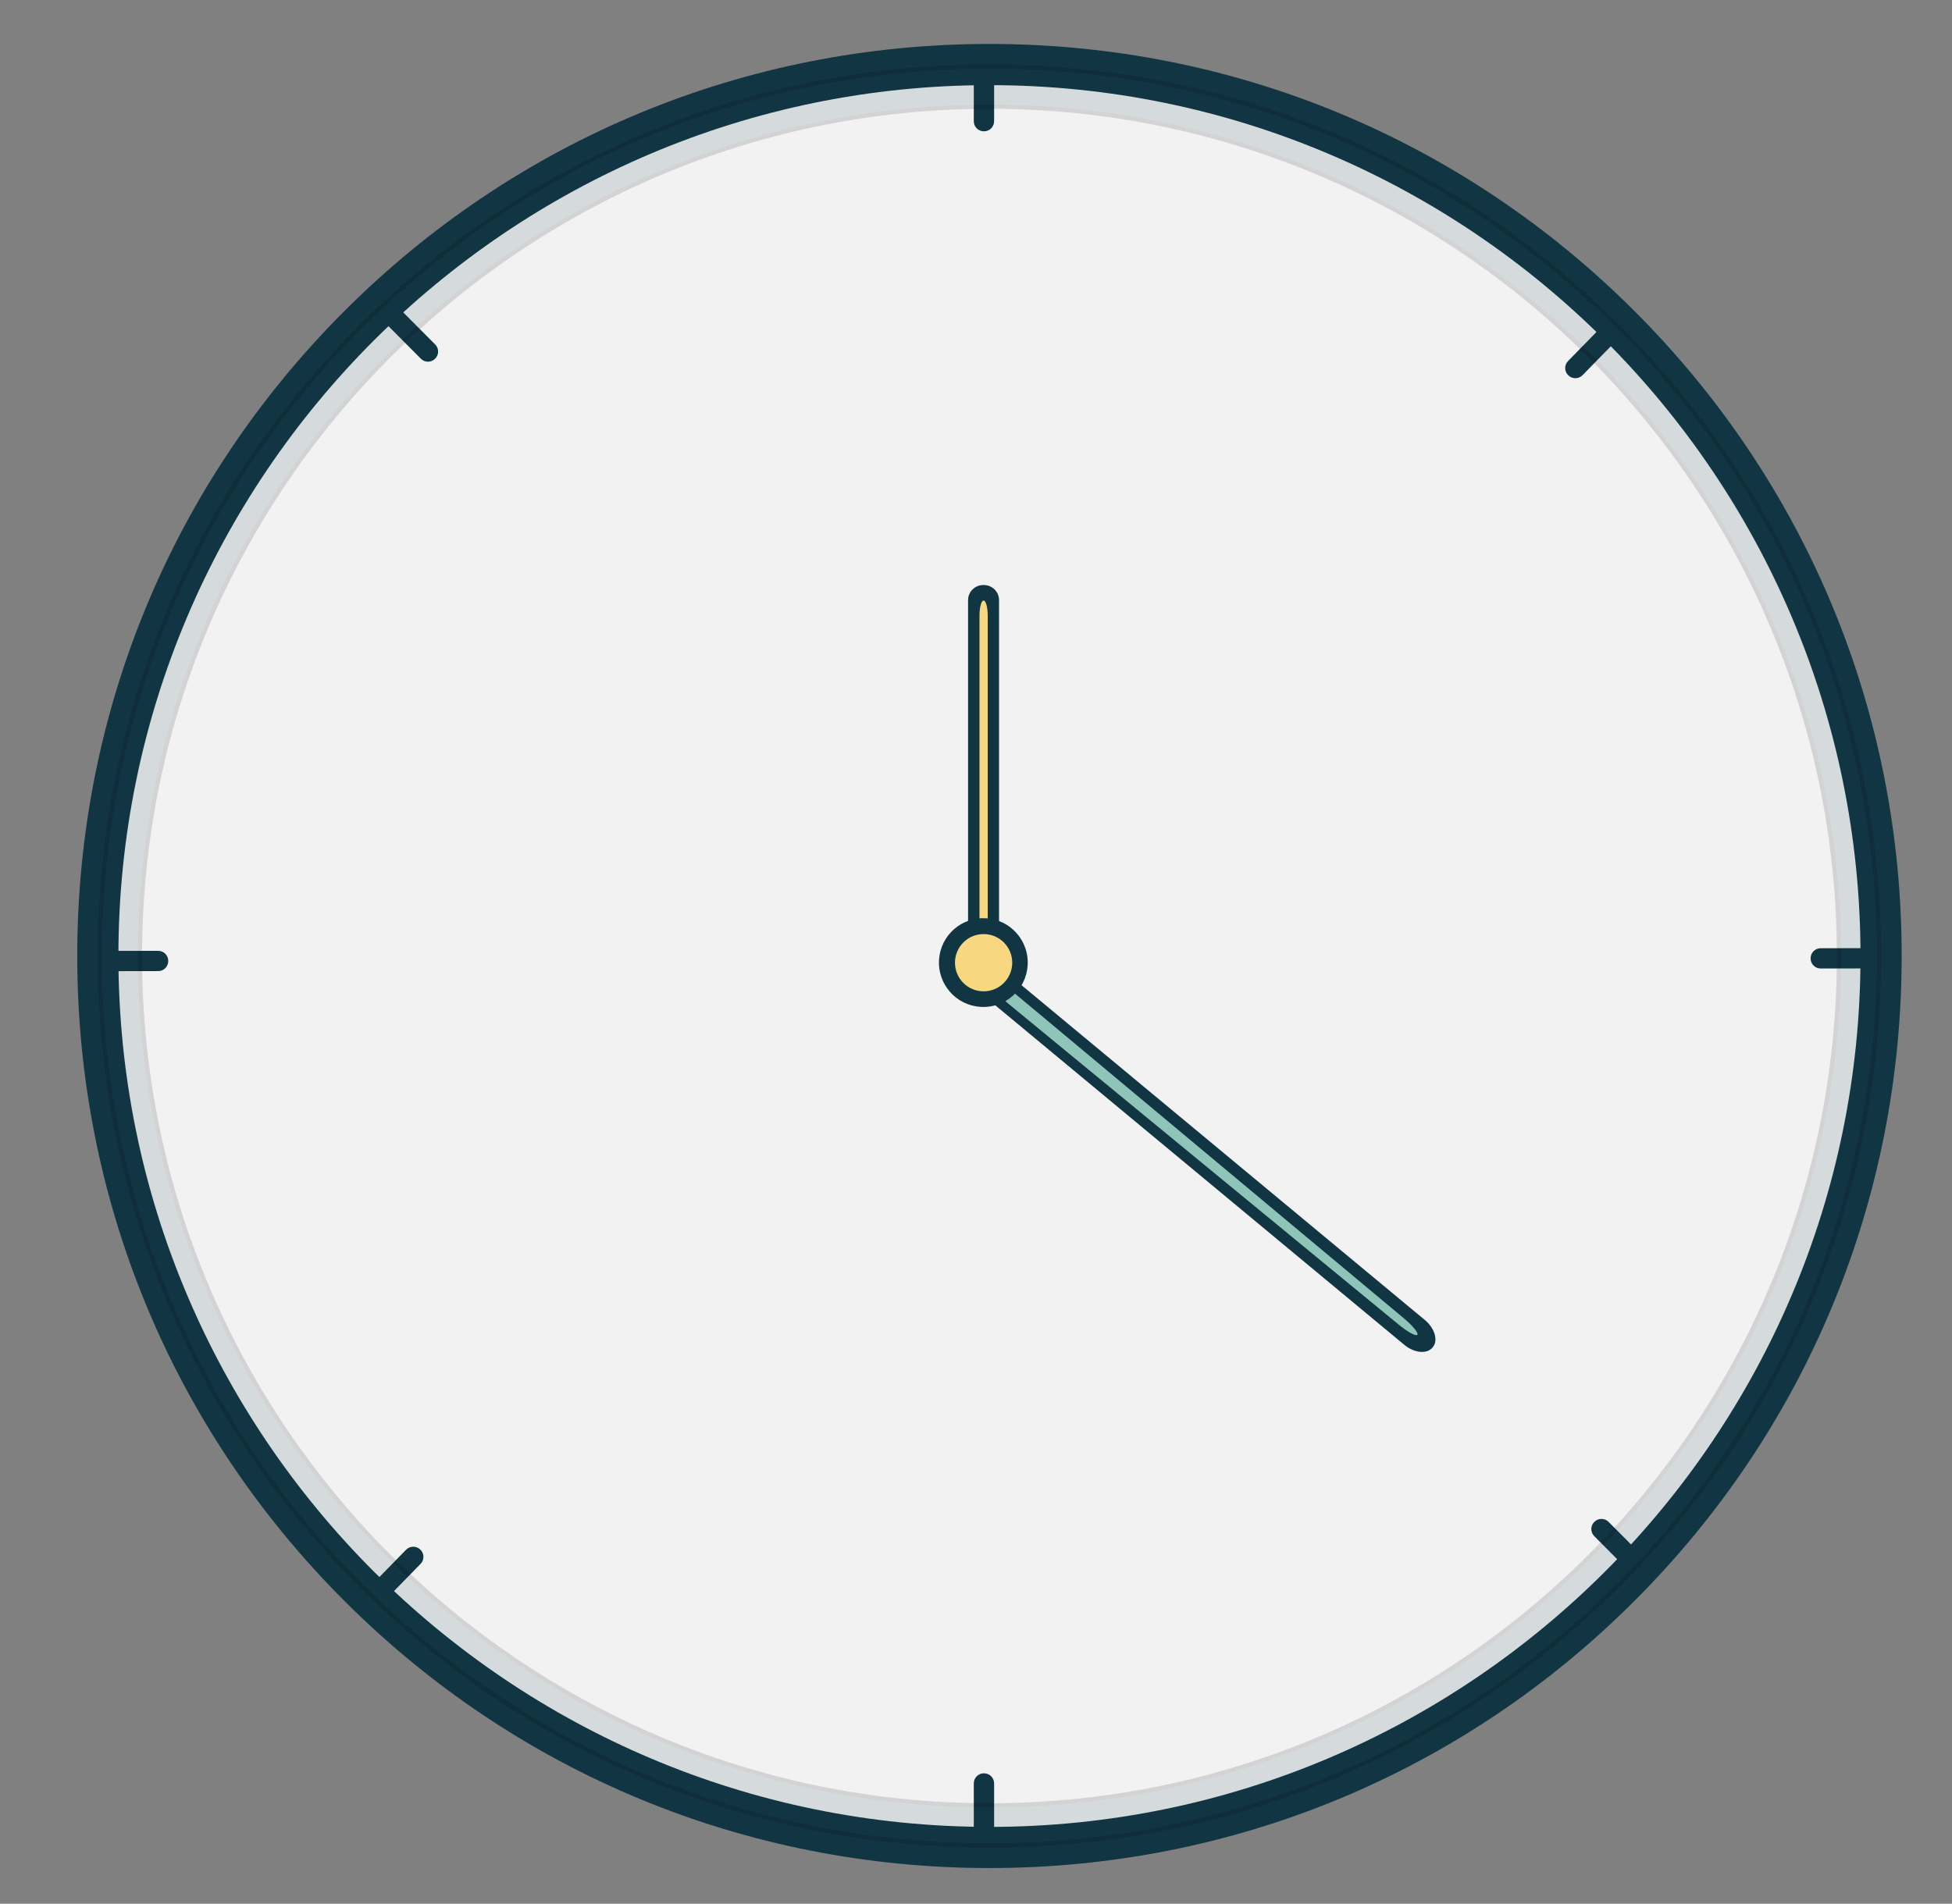<?xml version="1.0" encoding="utf-8"?>
<!-- Generator: Adobe Illustrator 26.0.1, SVG Export Plug-In . SVG Version: 6.00 Build 0)  -->
<svg version="1.1" xmlns="http://www.w3.org/2000/svg" xmlns:xlink="http://www.w3.org/1999/xlink" x="0px" y="0px"
	 viewBox="0 0 473.81 462.19" style="enable-background:new 0 0 473.81 462.19;" xml:space="preserve">
<rect x="0" y="0" width="473.81" height="462.19" fill="#808080" stroke="none"/>
<style type="text/css">
	.st0{display:none;}
	.st1{fill:#F2F2F2;}
	.st2{fill:#113542;}
	.st3{opacity:0.13;}
	.st4{fill:#F7D77F;}
	.st5{fill:#8FC5B8;}
</style>
<g id="Background" class="st0">
</g>
<g id="object">
	<g>
		<g>
			<g>
				<circle class="st1" cx="240.17" cy="232.98" r="216.43"/>
				<g>
					<g>
						<path class="st2" d="M238.86,447.63h-0.05c-1.34,0-2.44-1.09-2.44-2.44v-12.23c0-1.34,1.09-2.44,2.44-2.44h0.05
							c1.34,0,2.44,1.09,2.44,2.44v12.23C241.29,446.54,240.2,447.63,238.86,447.63z"/>
					</g>
					<g>
						<path class="st2" d="M238.86,31.88h-0.05c-1.34,0-2.44-1.09-2.44-2.44V17.21c0-1.34,1.09-2.44,2.44-2.44h0.05
							c1.34,0,2.44,1.09,2.44,2.44v12.23C241.29,30.79,240.2,31.88,238.86,31.88z"/>
					</g>
				</g>
				<g>
					<g>
						<path class="st2" d="M456.59,232.62v0.05c0,1.34-1.09,2.44-2.43,2.44l-12.23,0.02c-1.34,0-2.44-1.09-2.44-2.43l0-0.05
							c0-1.34,1.09-2.44,2.43-2.44l12.23-0.02C455.5,230.18,456.59,231.27,456.59,232.62z"/>
					</g>
					<g>
						<path class="st2" d="M40.84,233.27l0,0.05c0,1.35-1.09,2.44-2.43,2.44l-12.23,0.02c-1.34,0-2.44-1.09-2.44-2.43l0-0.05
							c0-1.34,1.09-2.44,2.43-2.44l12.23-0.02C39.75,230.84,40.84,231.93,40.84,233.27z"/>
					</g>
				</g>
				<g>
					<g>
						<path class="st2" d="M399.07,381.59l-0.03,0.03c-0.95,0.95-2.49,0.95-3.44-0.01l-8.63-8.67c-0.95-0.95-0.95-2.49,0.01-3.44
							l0.03-0.03c0.95-0.95,2.49-0.95,3.44,0.01l8.63,8.67C400.03,379.1,400.02,380.64,399.07,381.59z"/>
					</g>
					<g>
						<path class="st2" d="M105.63,87.07l-0.03,0.03c-0.95,0.95-2.49,0.95-3.44-0.01l-8.63-8.67c-0.95-0.95-0.95-2.49,0.01-3.44
							l0.03-0.03C94.51,74,96.05,74,97,74.96l8.63,8.67C106.59,84.57,106.58,86.12,105.63,87.07z"/>
					</g>
				</g>
				<g>
					<g>
						<path class="st2" d="M392.6,78.87l0.04,0.03c0.96,0.94,0.98,2.48,0.04,3.44l-8.55,8.75c-0.94,0.96-2.48,0.98-3.44,0.04
							l-0.04-0.03c-0.96-0.94-0.98-2.48-0.04-3.44l8.55-8.75C390.1,77.95,391.64,77.93,392.6,78.87z"/>
					</g>
					<g>
						<path class="st2" d="M102.01,376.2l0.04,0.03c0.96,0.94,0.98,2.48,0.04,3.44l-8.55,8.75c-0.94,0.96-2.48,0.98-3.44,0.04
							l-0.04-0.03c-0.96-0.94-0.98-2.48-0.04-3.44l8.55-8.75C99.5,375.28,101.05,375.26,102.01,376.2z"/>
					</g>
				</g>
			</g>
			<g>
				<path class="st2" d="M240.17,453.52c-59.15,0-114.75-23.03-156.57-64.85c-41.82-41.82-64.85-97.43-64.85-156.57
					S41.77,117.34,83.59,75.52c41.82-41.82,97.43-64.85,156.57-64.85S354.92,33.7,396.74,75.52
					c41.82,41.82,64.85,97.43,64.85,156.57s-23.03,114.75-64.85,156.57C354.92,430.49,299.31,453.52,240.17,453.52z M240.17,20.67
					c-116.58,0-211.43,94.85-211.43,211.43c0,116.58,94.85,211.43,211.43,211.43c116.58,0,211.43-94.85,211.43-211.43
					C451.59,115.51,356.75,20.67,240.17,20.67z"/>
			</g>
			<g class="st3">
				<g>
					<path class="st2" d="M240.17,448.03c-57.68,0-111.91-22.46-152.69-63.25s-63.25-95.01-63.25-152.69S46.69,120.19,87.47,79.4
						s95.01-63.25,152.69-63.25S352.07,38.62,392.86,79.4s63.25,95.01,63.25,152.69S433.64,344,392.86,384.79
						S297.85,448.03,240.17,448.03z M240.17,25.91c-113.69,0-206.19,92.5-206.19,206.19c0,113.69,92.5,206.19,206.19,206.19
						c113.69,0,206.19-92.5,206.19-206.19C446.35,118.4,353.86,25.91,240.17,25.91z"/>
					<path d="M240.17,448.53c-57.81,0-112.17-22.51-153.05-63.39c-40.88-40.88-63.39-95.23-63.39-153.04
						c0-57.81,22.51-112.17,63.39-153.05C128,38.17,182.35,15.65,240.17,15.65c57.81,0,112.17,22.51,153.05,63.39
						c40.88,40.88,63.39,95.23,63.39,153.05c0,57.81-22.51,112.17-63.39,153.04C352.33,426.02,297.98,448.53,240.17,448.53z
						 M240.17,16.65c-57.55,0-111.65,22.41-152.34,63.1c-40.69,40.69-63.1,94.79-63.1,152.34c0,57.55,22.41,111.65,63.1,152.34
						c40.69,40.69,94.79,63.1,152.34,63.1s111.65-22.41,152.34-63.1c40.69-40.69,63.1-94.79,63.1-152.34s-22.41-111.65-63.1-152.34
						C351.81,39.06,297.71,16.65,240.17,16.65z M240.17,438.78c-113.97,0-206.69-92.72-206.69-206.69
						c0-113.97,92.72-206.69,206.69-206.69s206.69,92.72,206.69,206.69C446.85,346.06,354.13,438.78,240.17,438.78z M240.17,26.41
						c-113.42,0-205.69,92.27-205.69,205.69c0,113.42,92.27,205.69,205.69,205.69s205.69-92.27,205.69-205.69
						C445.85,118.68,353.58,26.41,240.17,26.41z"/>
				</g>
			</g>
		</g>
		<g>
			<path class="st2" d="M238.78,233.72h-0.08c-2.05,0-3.72-1.64-3.72-3.67V145.7c0-2.03,1.66-3.67,3.72-3.67h0.08
				c2.05,0,3.72,1.64,3.72,3.67v84.34C242.5,232.07,240.84,233.72,238.78,233.72z"/>
			<path class="st4" d="M238.76,237.48h-0.02c-0.54,0-0.99-1.64-0.99-3.67v-84.34c0-2.03,0.44-3.67,0.99-3.67h0.02
				c0.54,0,0.99,1.64,0.99,3.67v84.34C239.74,235.84,239.3,237.48,238.76,237.48z"/>
			<path class="st2" d="M237.94,236l0.05-0.06c1.37-1.65,4.45-1.35,6.87,0.67l100.99,83.85c2.43,2.02,3.29,4.99,1.92,6.63
				l-0.05,0.06c-1.37,1.65-4.45,1.35-6.87-0.67l-100.99-83.85C237.43,240.62,236.57,237.65,237.94,236z"/>
			<path class="st5" d="M243.35,240.05l1-0.14c0.34-0.42-0.86-1.07,1.35,0.76l94.96,79.3c2.21,1.83,3.71,3.65,3.37,4.07l-0.01,0.02
				c-0.34,0.42-2.41-0.73-4.62-2.56l-94.93-78.06C242.27,241.59,243,240.46,243.35,240.05z"/>
			<g>
				
					<ellipse transform="matrix(0.16 -0.987 0.987 0.16 -30.195 431.943)" class="st2" cx="238.75" cy="233.72" rx="10.78" ry="10.78"/>
				<circle class="st4" cx="238.75" cy="233.72" r="6.95"/>
			</g>
		</g>
	</g>
	<g>
	</g>
	<g>
	</g>
	<g>
	</g>
	<g>
	</g>
	<g>
	</g>
	<g>
	</g>
	<g>
	</g>
	<g>
	</g>
	<g>
	</g>
	<g>
	</g>
	<g>
	</g>
</g>
</svg>
